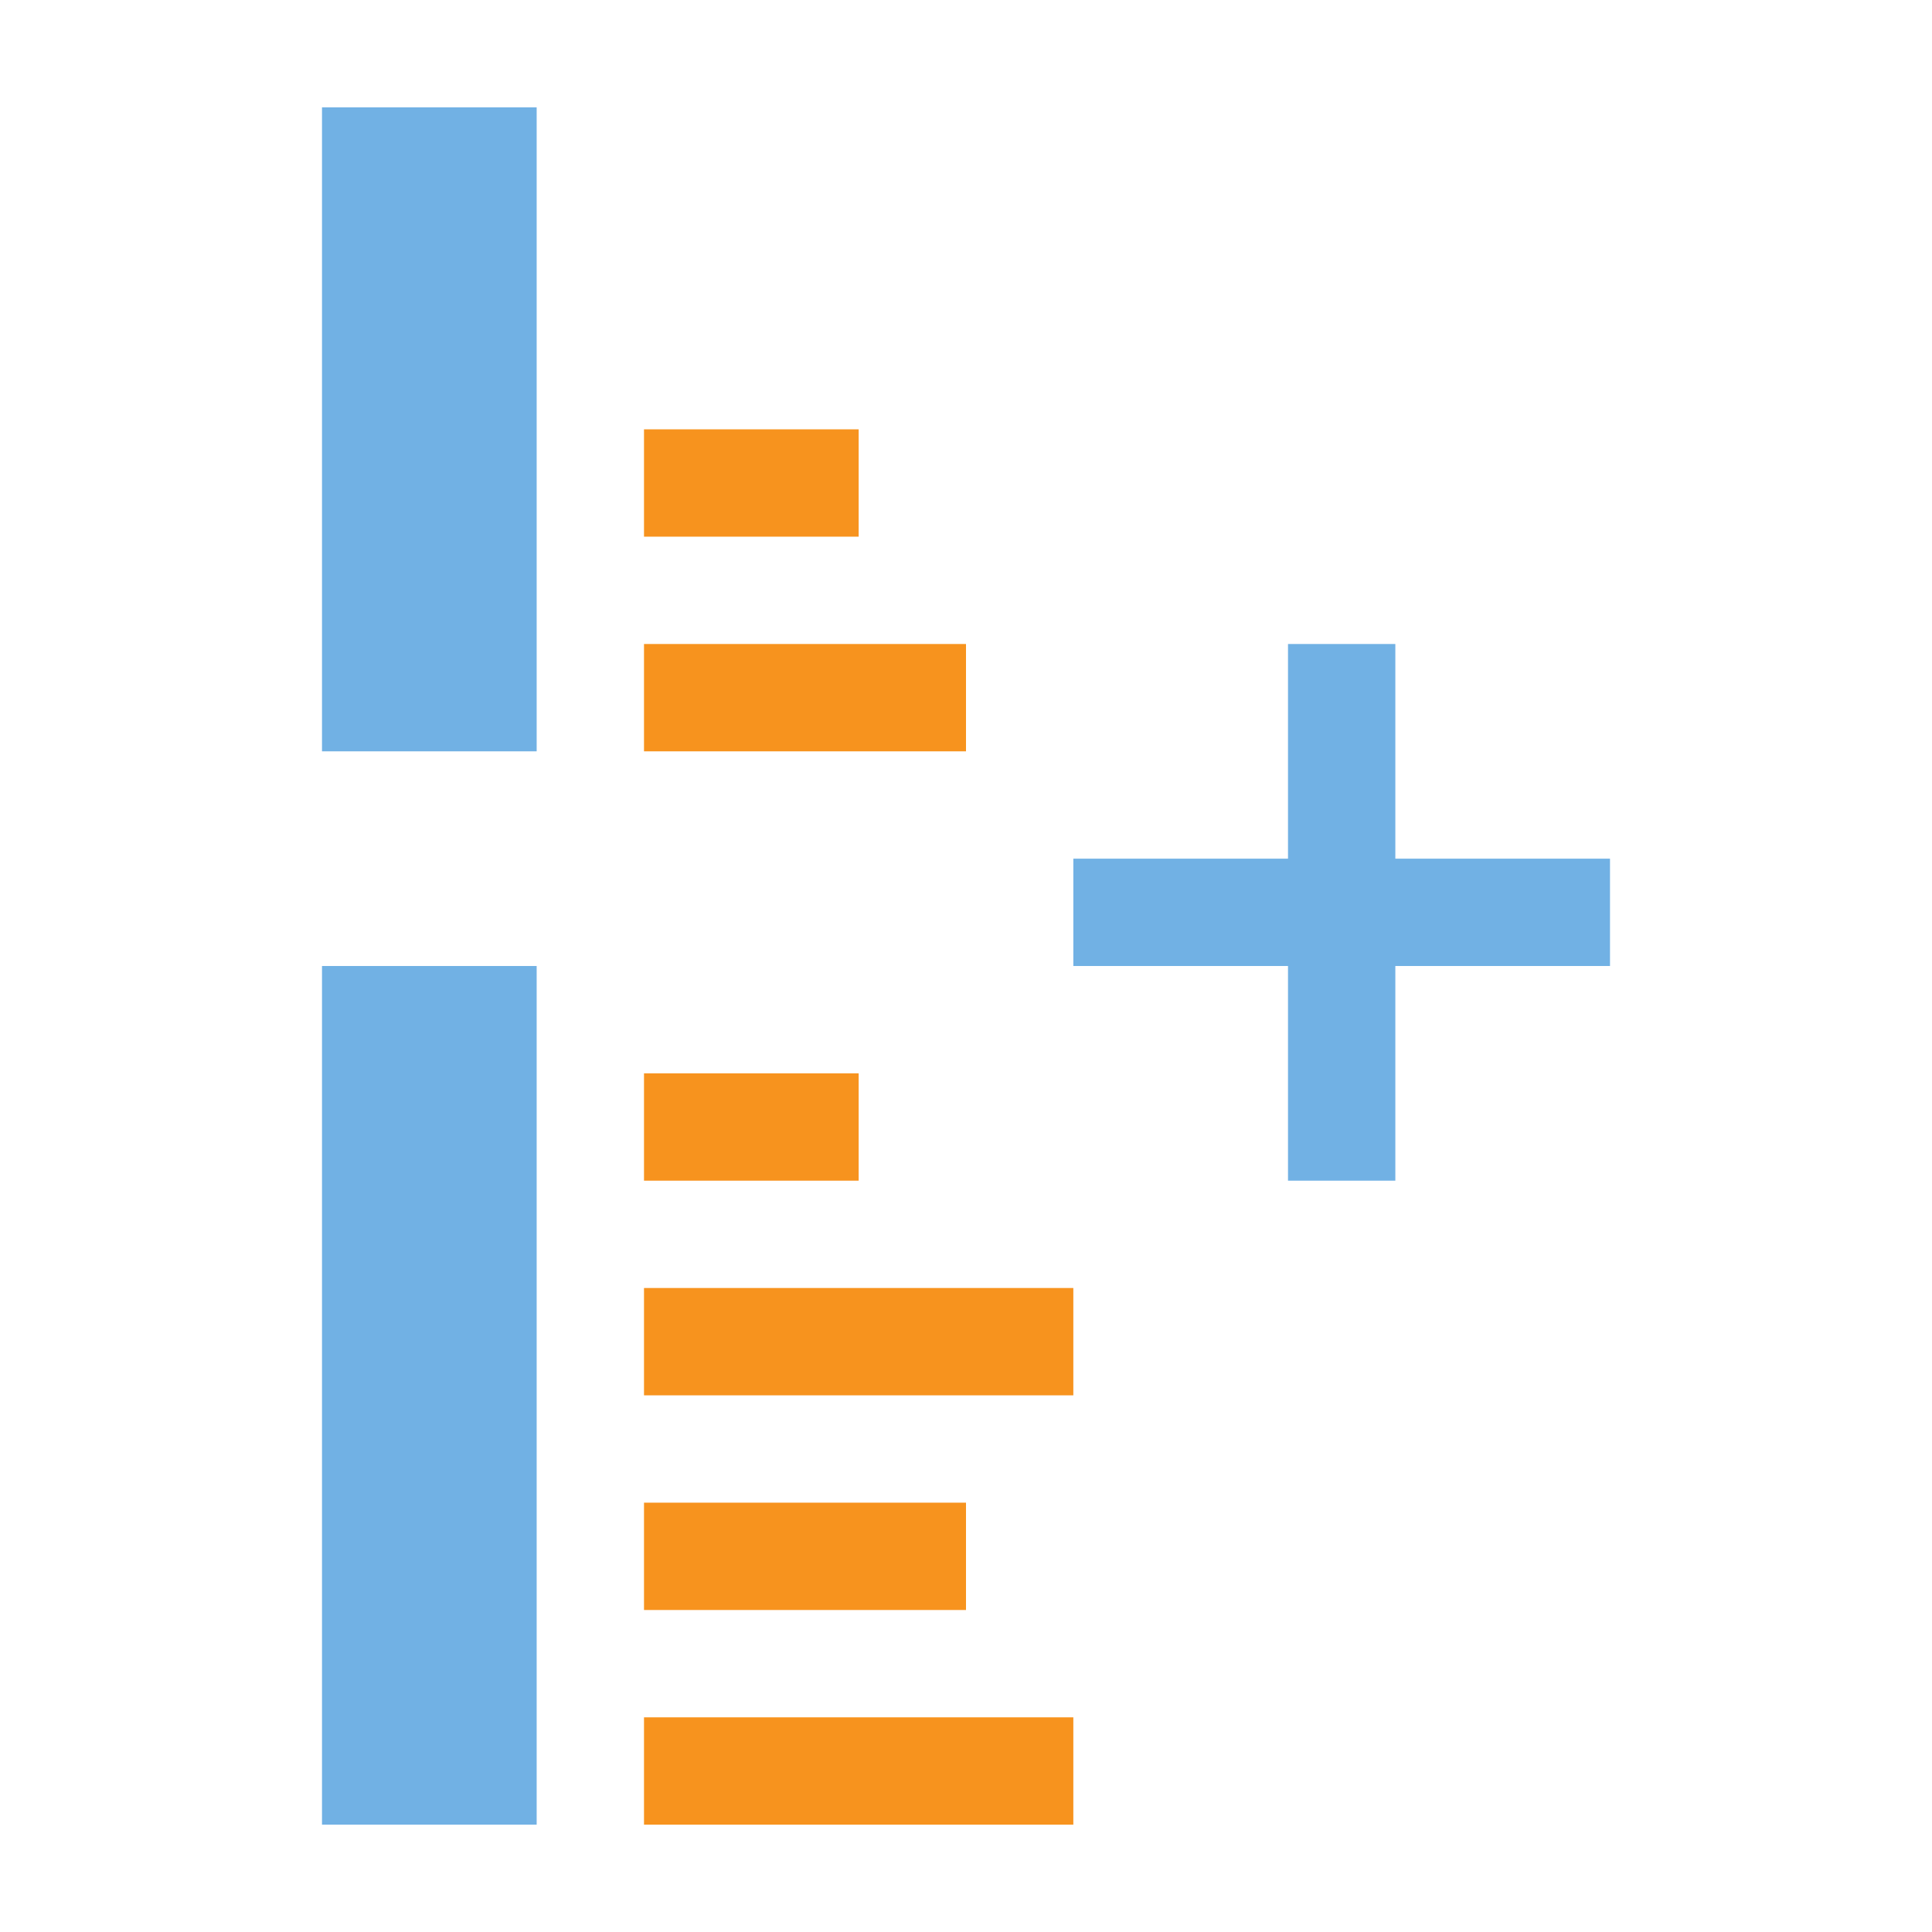 <?xml version="1.0" encoding="utf-8"?>
<!DOCTYPE svg PUBLIC "-//W3C//DTD SVG 1.1//EN" "http://www.w3.org/Graphics/SVG/1.1/DTD/svg11.dtd">
<svg version="1.1" id="img" xmlns="http://www.w3.org/2000/svg" xmlns:xlink="http://www.w3.org/1999/xlink" x="0px" y="0px"
	 width="18px" height="18px" viewBox="0 0 18 18" style="enable-background:new 0 0 18 18;" xml:space="preserve">
<g id="union-tree.default">
	<rect x="3" y="1" style="fill:#71B1E4;" width="2" height="6"/>
	<rect x="12" y="6" style="fill:#71B1E4;" width="1" height="5"/>
	<rect x="10" y="8" style="fill:#71B1E4;" width="5" height="1"/>
	<rect x="3" y="9" style="fill:#71B1E4;" width="2" height="8"/>
	<rect x="6" y="4" style="fill:#F7931E;" width="2" height="1"/>
	<rect x="6" y="6" style="fill:#F7931E;" width="3" height="1"/>
	<rect x="6" y="16" style="fill:#F7931E;" width="4" height="1"/>
	<rect x="6" y="12" style="fill:#F7931E;" width="4" height="1"/>
	<rect x="6" y="14" style="fill:#F7931E;" width="3" height="1"/>
	<rect x="6" y="10" style="fill:#F7931E;" width="2" height="1"/>
</g>
</svg>
